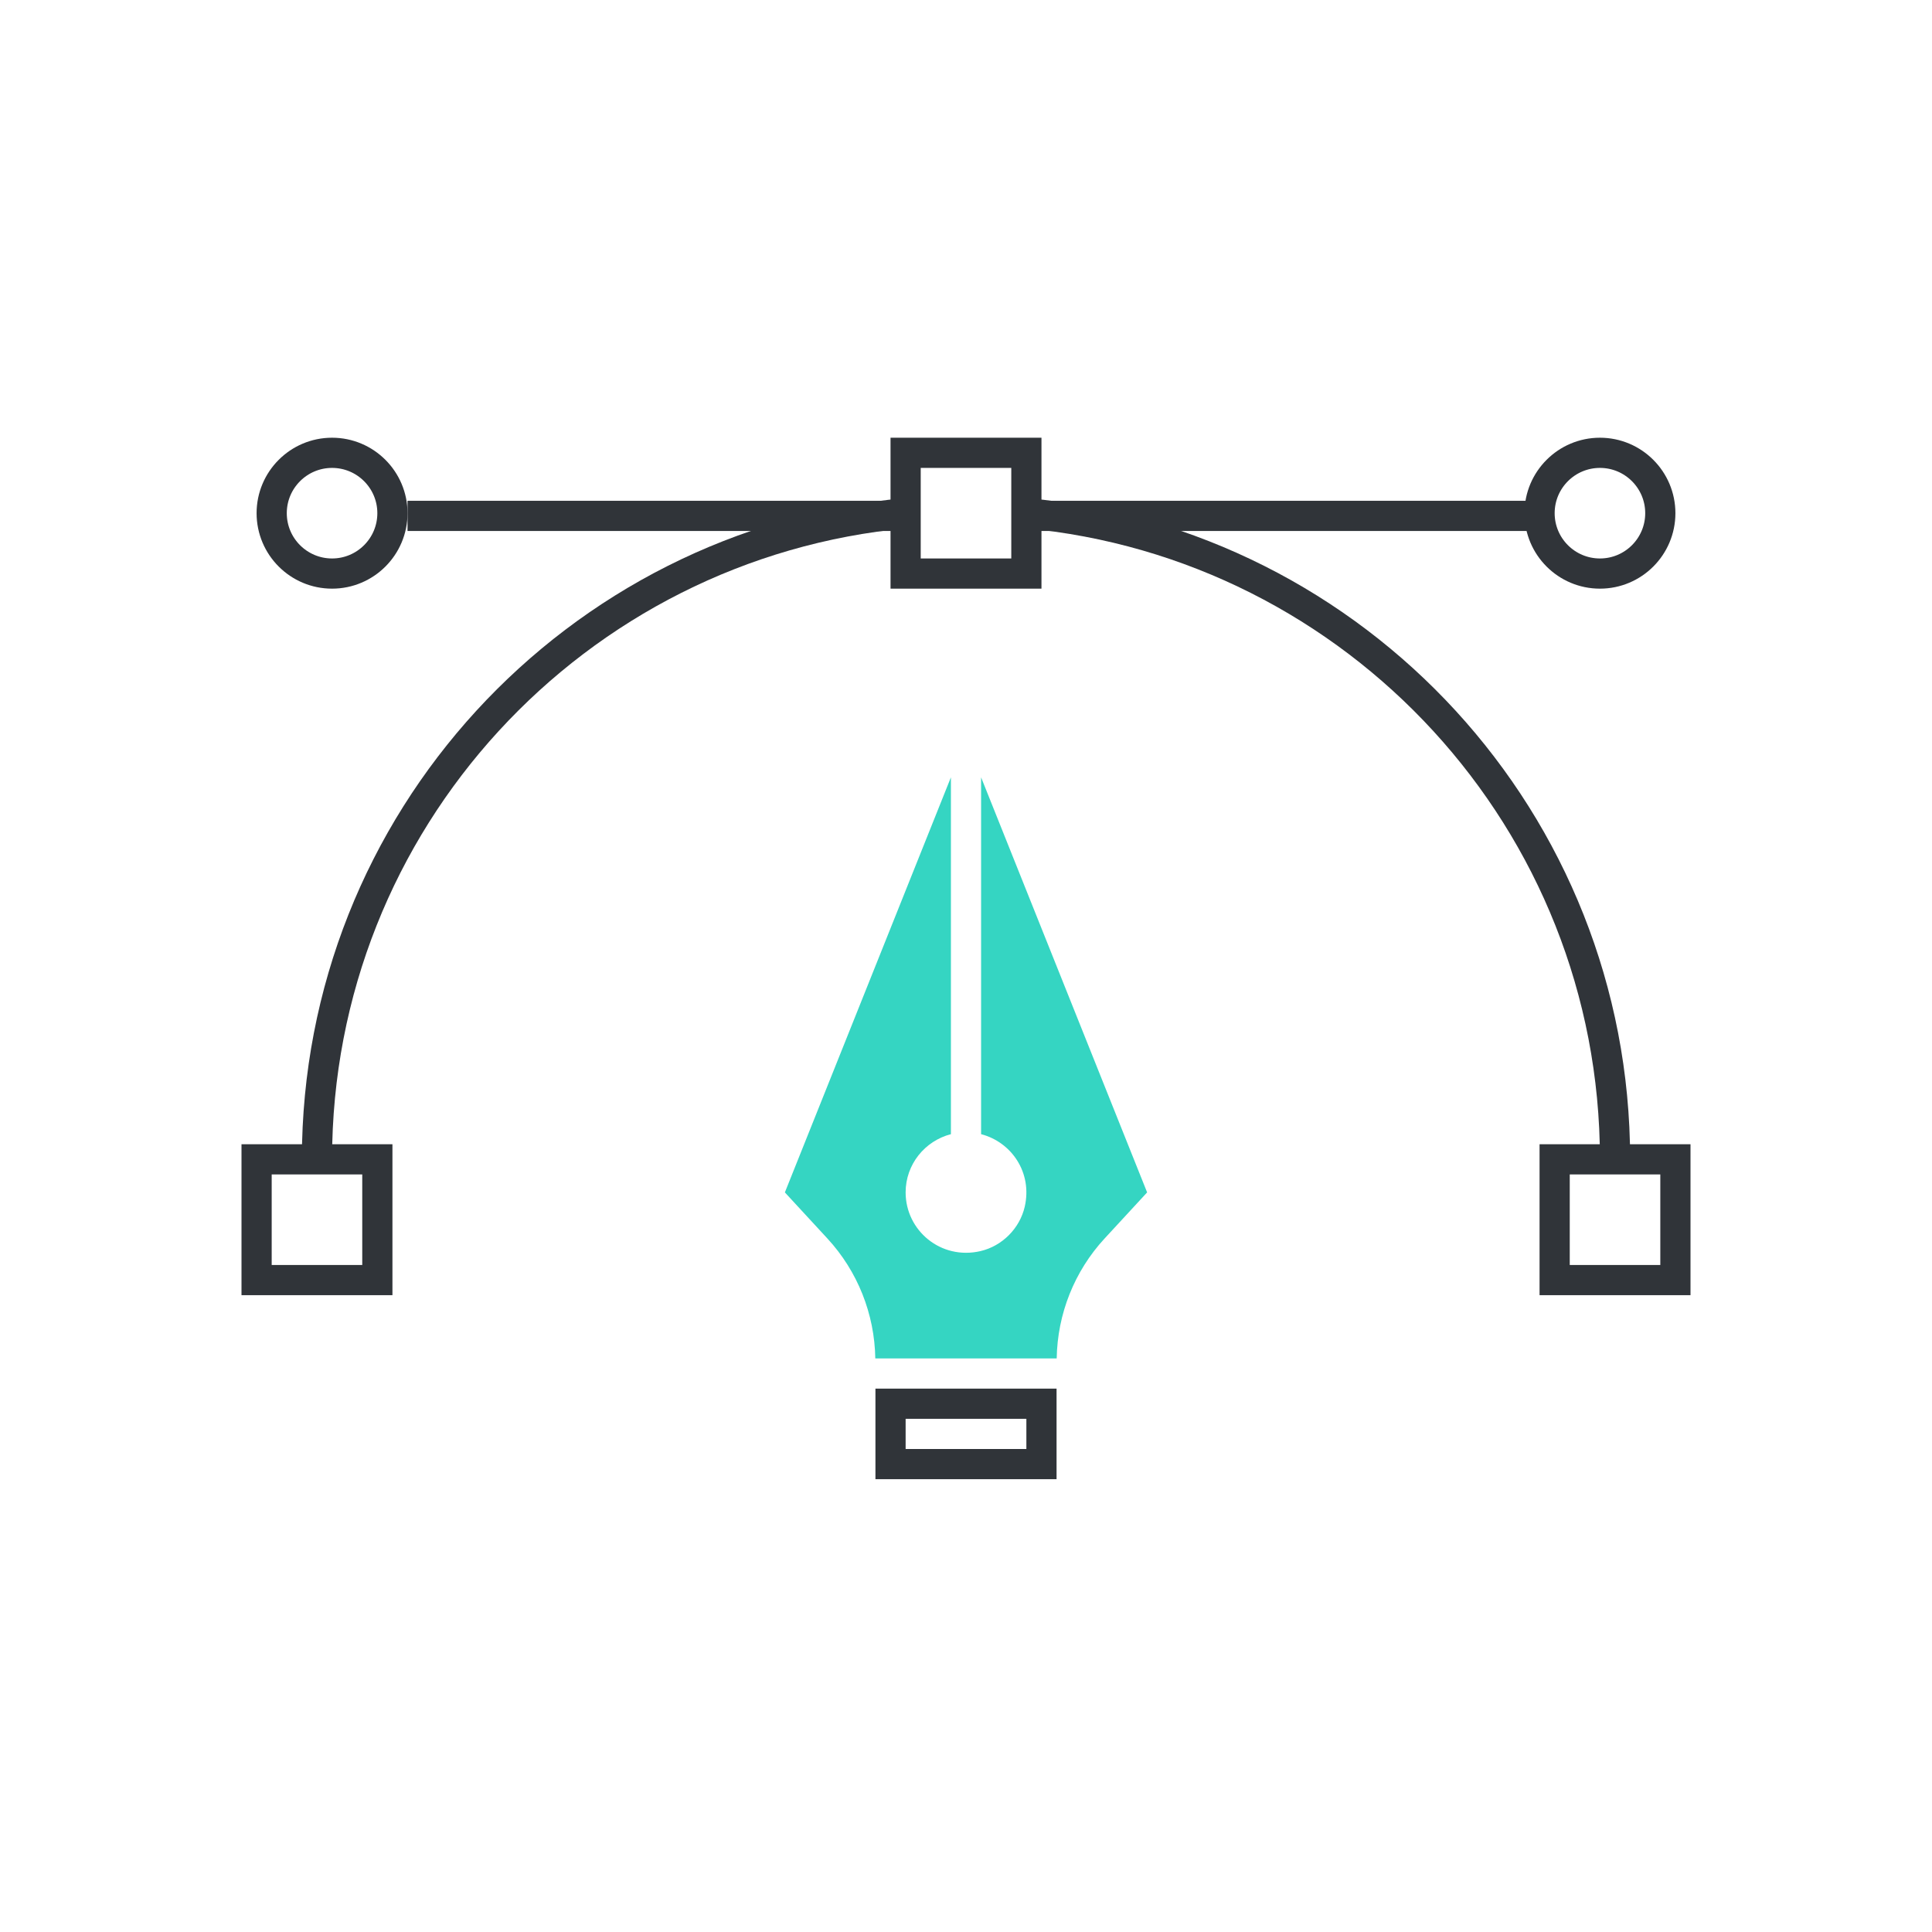 <?xml version="1.0" encoding="UTF-8" standalone="no"?><!DOCTYPE svg PUBLIC "-//W3C//DTD SVG 1.1//EN" "http://www.w3.org/Graphics/SVG/1.1/DTD/svg11.dtd"><svg width="100%" height="100%" viewBox="0 0 128 128" version="1.1" xmlns="http://www.w3.org/2000/svg" xmlns:xlink="http://www.w3.org/1999/xlink" xml:space="preserve" xmlns:serif="http://www.serif.com/" style="fill-rule:evenodd;clip-rule:evenodd;stroke-miterlimit:10;"><rect id="Icon-Design" serif:id="Icon Design" x="0" y="0" width="128" height="128" style="fill:none;"/><rect x="17" y="76.809" width="8" height="8" style="fill:none;stroke:#303439;stroke-width:2px;"/><rect x="103" y="76.809" width="8" height="8" style="fill:none;stroke:#303439;stroke-width:2px;"/><path d="M107,76.809c0,-22.398 -17.128,-40.789 -39,-42.809" style="fill:none;stroke:#303439;stroke-width:2px;stroke-linejoin:round;"/><path d="M60,34c-21.872,2.02 -39,20.41 -39,42.809" style="fill:none;stroke:#303439;stroke-width:2px;stroke-linejoin:round;"/><rect x="60" y="30" width="8" height="8" style="fill:none;stroke:#303439;stroke-width:2px;"/><path d="M68,34.179l34,0" style="fill:none;stroke:#303439;stroke-width:2px;"/><path d="M27,34.179l33,0" style="fill:none;stroke:#303439;stroke-width:2px;"/><path d="M26,34c0,-2.208 -1.792,-4 -4,-4c-2.208,0 -4,1.792 -4,4c0,2.208 1.792,4 4,4c2.208,0 4,-1.792 4,-4Z" style="fill:none;stroke:#303439;stroke-width:2px;stroke-linecap:round;"/><path d="M110,34c0,-2.208 -1.792,-4 -4,-4c-2.208,0 -4,1.792 -4,4c0,2.208 1.792,4 4,4c2.208,0 4,-1.792 4,-4Z" style="fill:none;stroke:#303439;stroke-width:2px;stroke-linecap:round;"/><path d="M65,51.5l0,23.642c2.008,0.519 3.412,2.542 2.891,4.807c-0.331,1.44 -1.498,2.609 -2.937,2.941c-2.624,0.606 -4.954,-1.37 -4.954,-3.89c0,-1.861 1.277,-3.412 3,-3.858l0,-23.642l-11,27.5l2.817,3.053c2.003,2.169 3.126,5 3.174,7.947l12.018,0c0.048,-2.947 1.171,-5.778 3.174,-7.947l2.817,-3.053l-11,-27.5Z" style="fill:#35d5c2;fill-rule:nonzero;"/><path d="M70,98l-12,0l0,-6l12,0l0,6Zm-10,-4l0,2l8,0l0,-2l-8,0Z" style="fill:#303439;"/></svg>